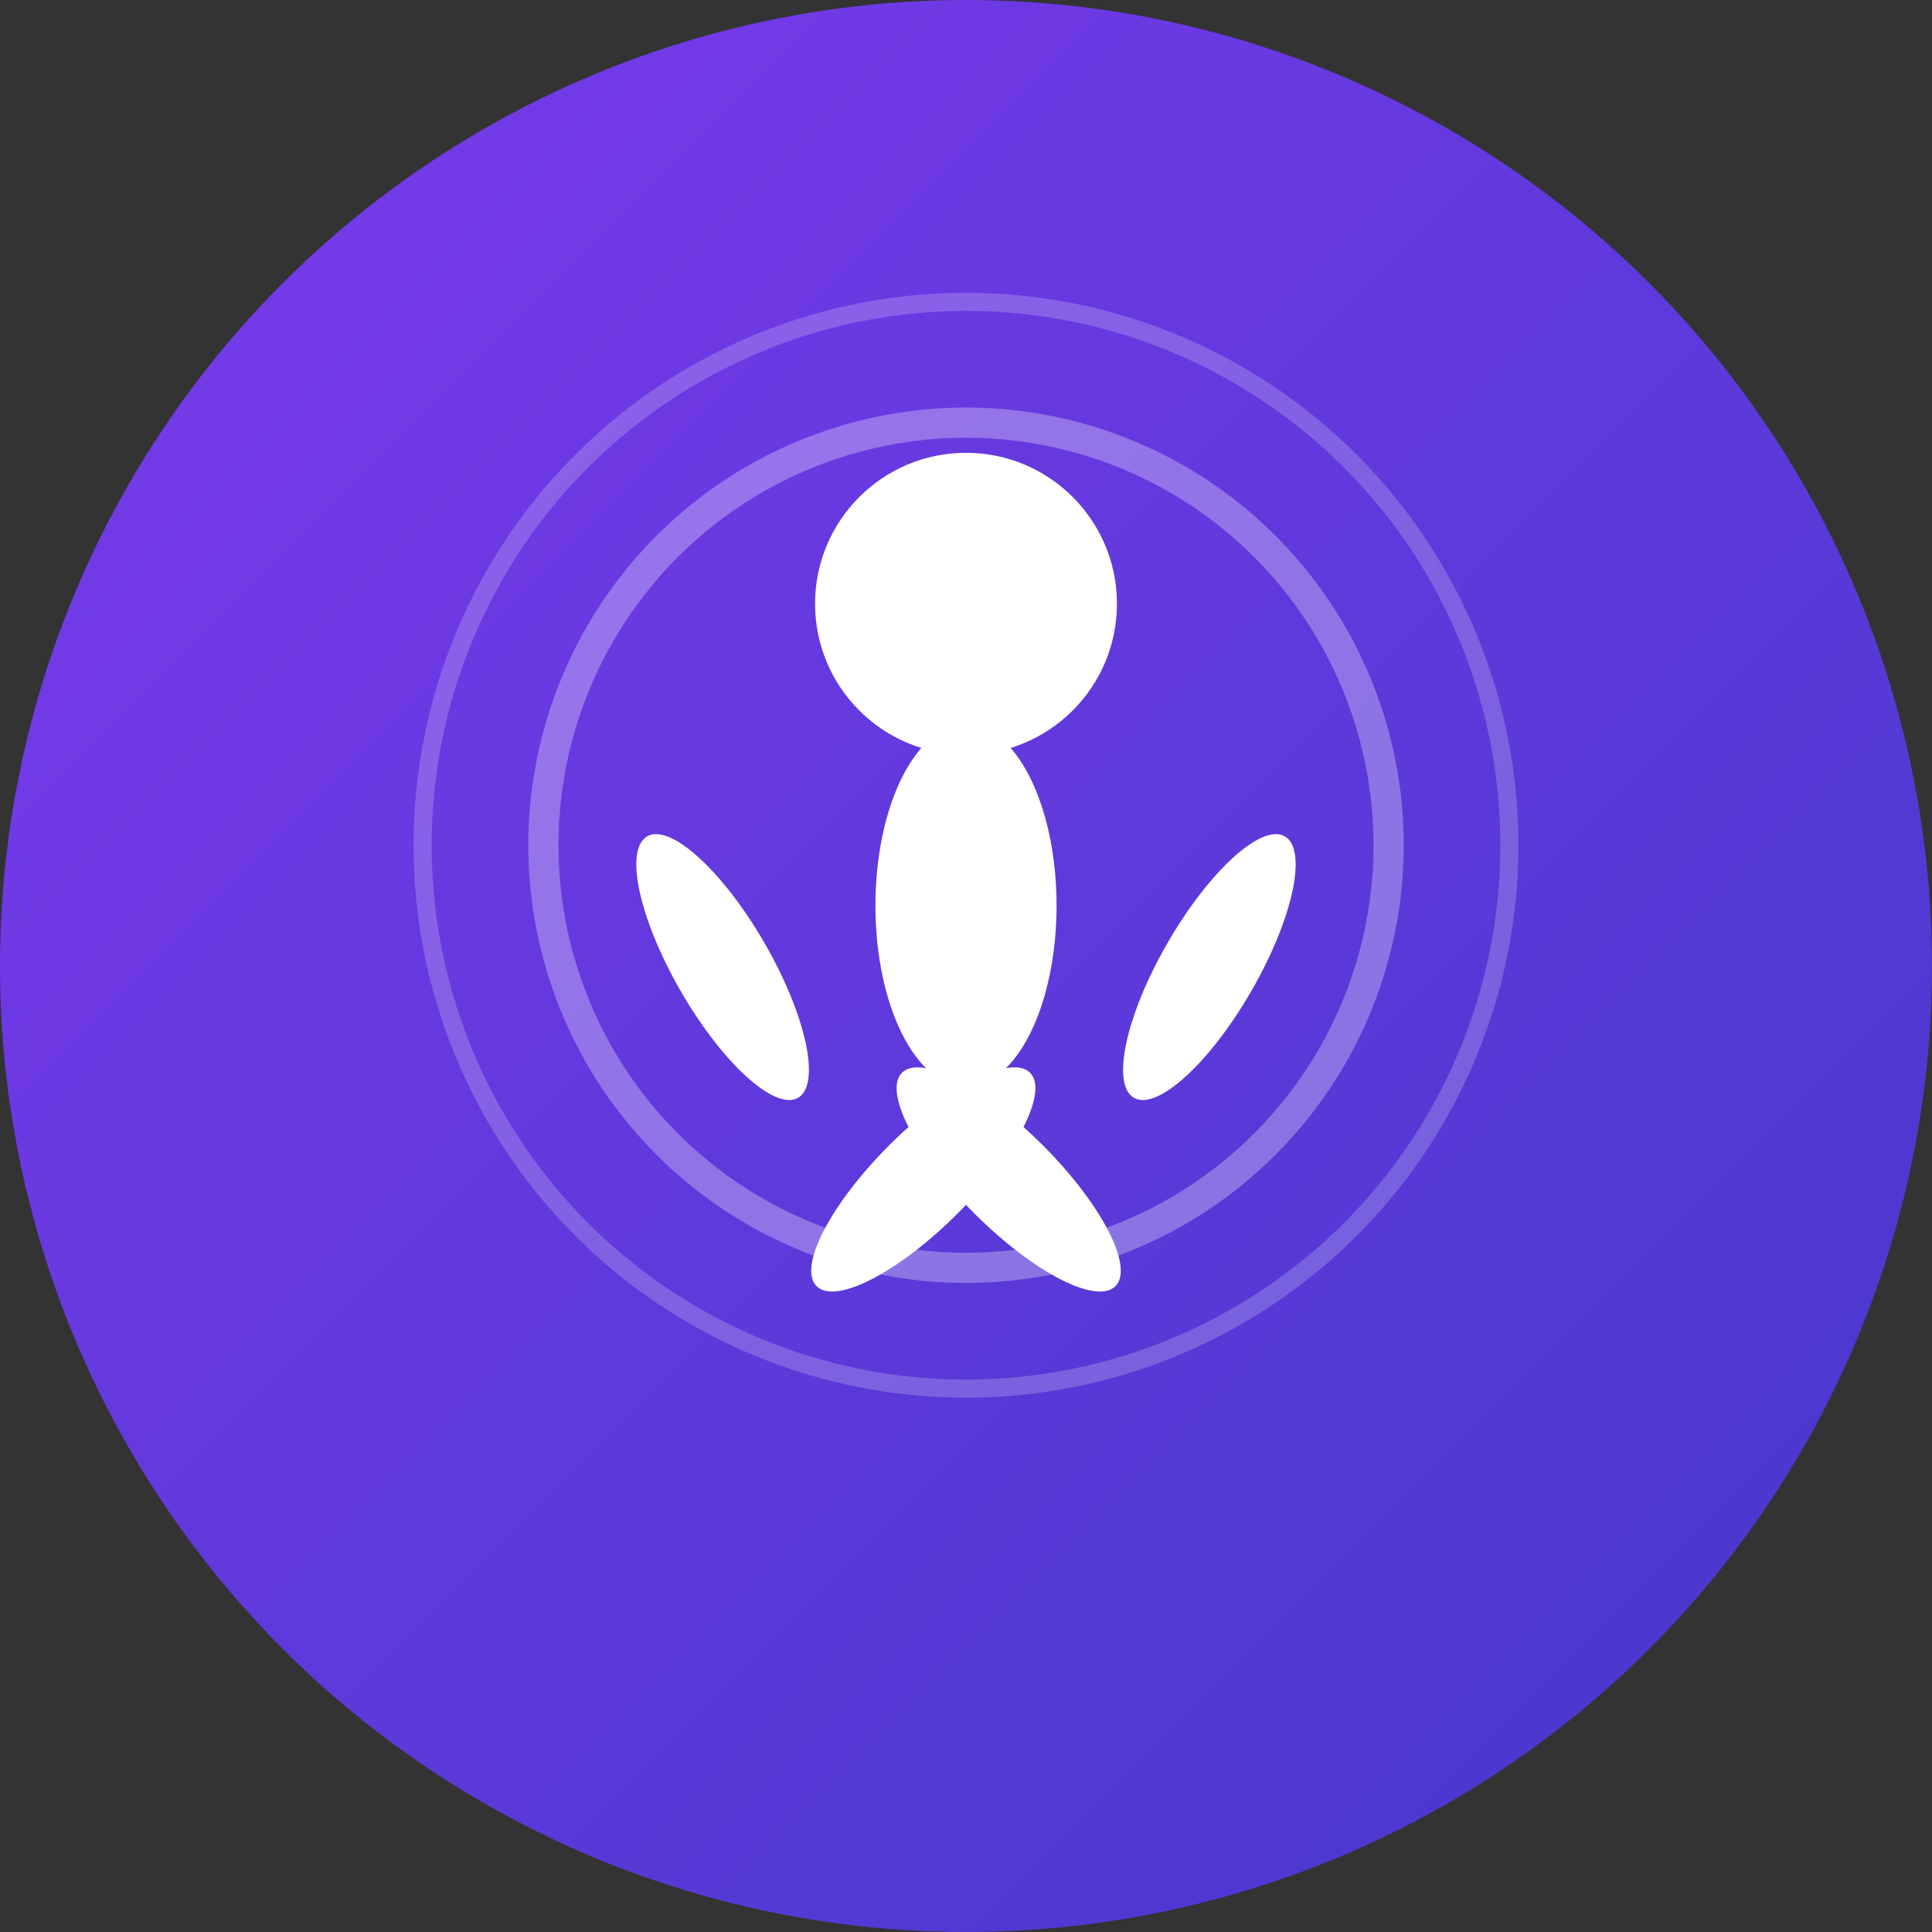 <svg xmlns="http://www.w3.org/2000/svg" viewBox="0 0 32 32">
  <rect x="0" y="0" width="32" height="32" fill="#333333" stroke="none"/>
  <defs>
    <linearGradient id="bg-gradient" x1="0%" y1="0%" x2="100%" y2="100%">
      <stop offset="0%" style="stop-color:#7C3AED"/>
      <stop offset="100%" style="stop-color:#4338CA"/>
    </linearGradient>
  </defs>
  
  <!-- Background circle -->
  <circle cx="16" cy="16" r="16" fill="url(#bg-gradient)"/>
  
  <!-- Yoga person silhouette -->
  <g transform="translate(16,16)">
    <!-- Head -->
    <circle cx="0" cy="-6" r="2.5" fill="white"/>
    
    <!-- Body -->
    <ellipse cx="0" cy="-1" rx="1.5" ry="3" fill="white"/>
    
    <!-- Arms in meditation pose -->
    <ellipse cx="-3.5" cy="-2" rx="0.8" ry="2.5" fill="white" transform="rotate(-30)"/>
    <ellipse cx="3.5" cy="-2" rx="0.8" ry="2.5" fill="white" transform="rotate(30)"/>
    
    <!-- Legs in lotus position -->
    <ellipse cx="-2" cy="3" rx="0.8" ry="2.5" fill="white" transform="rotate(-45)"/>
    <ellipse cx="2" cy="3" rx="0.8" ry="2.5" fill="white" transform="rotate(45)"/>
    
    <!-- Meditation aura/energy -->
    <circle cx="0" cy="-2" r="7" fill="none" stroke="rgba(255,255,255,0.3)" stroke-width="0.5"/>
    <circle cx="0" cy="-2" r="9" fill="none" stroke="rgba(255,255,255,0.2)" stroke-width="0.3"/>
  </g>
</svg>